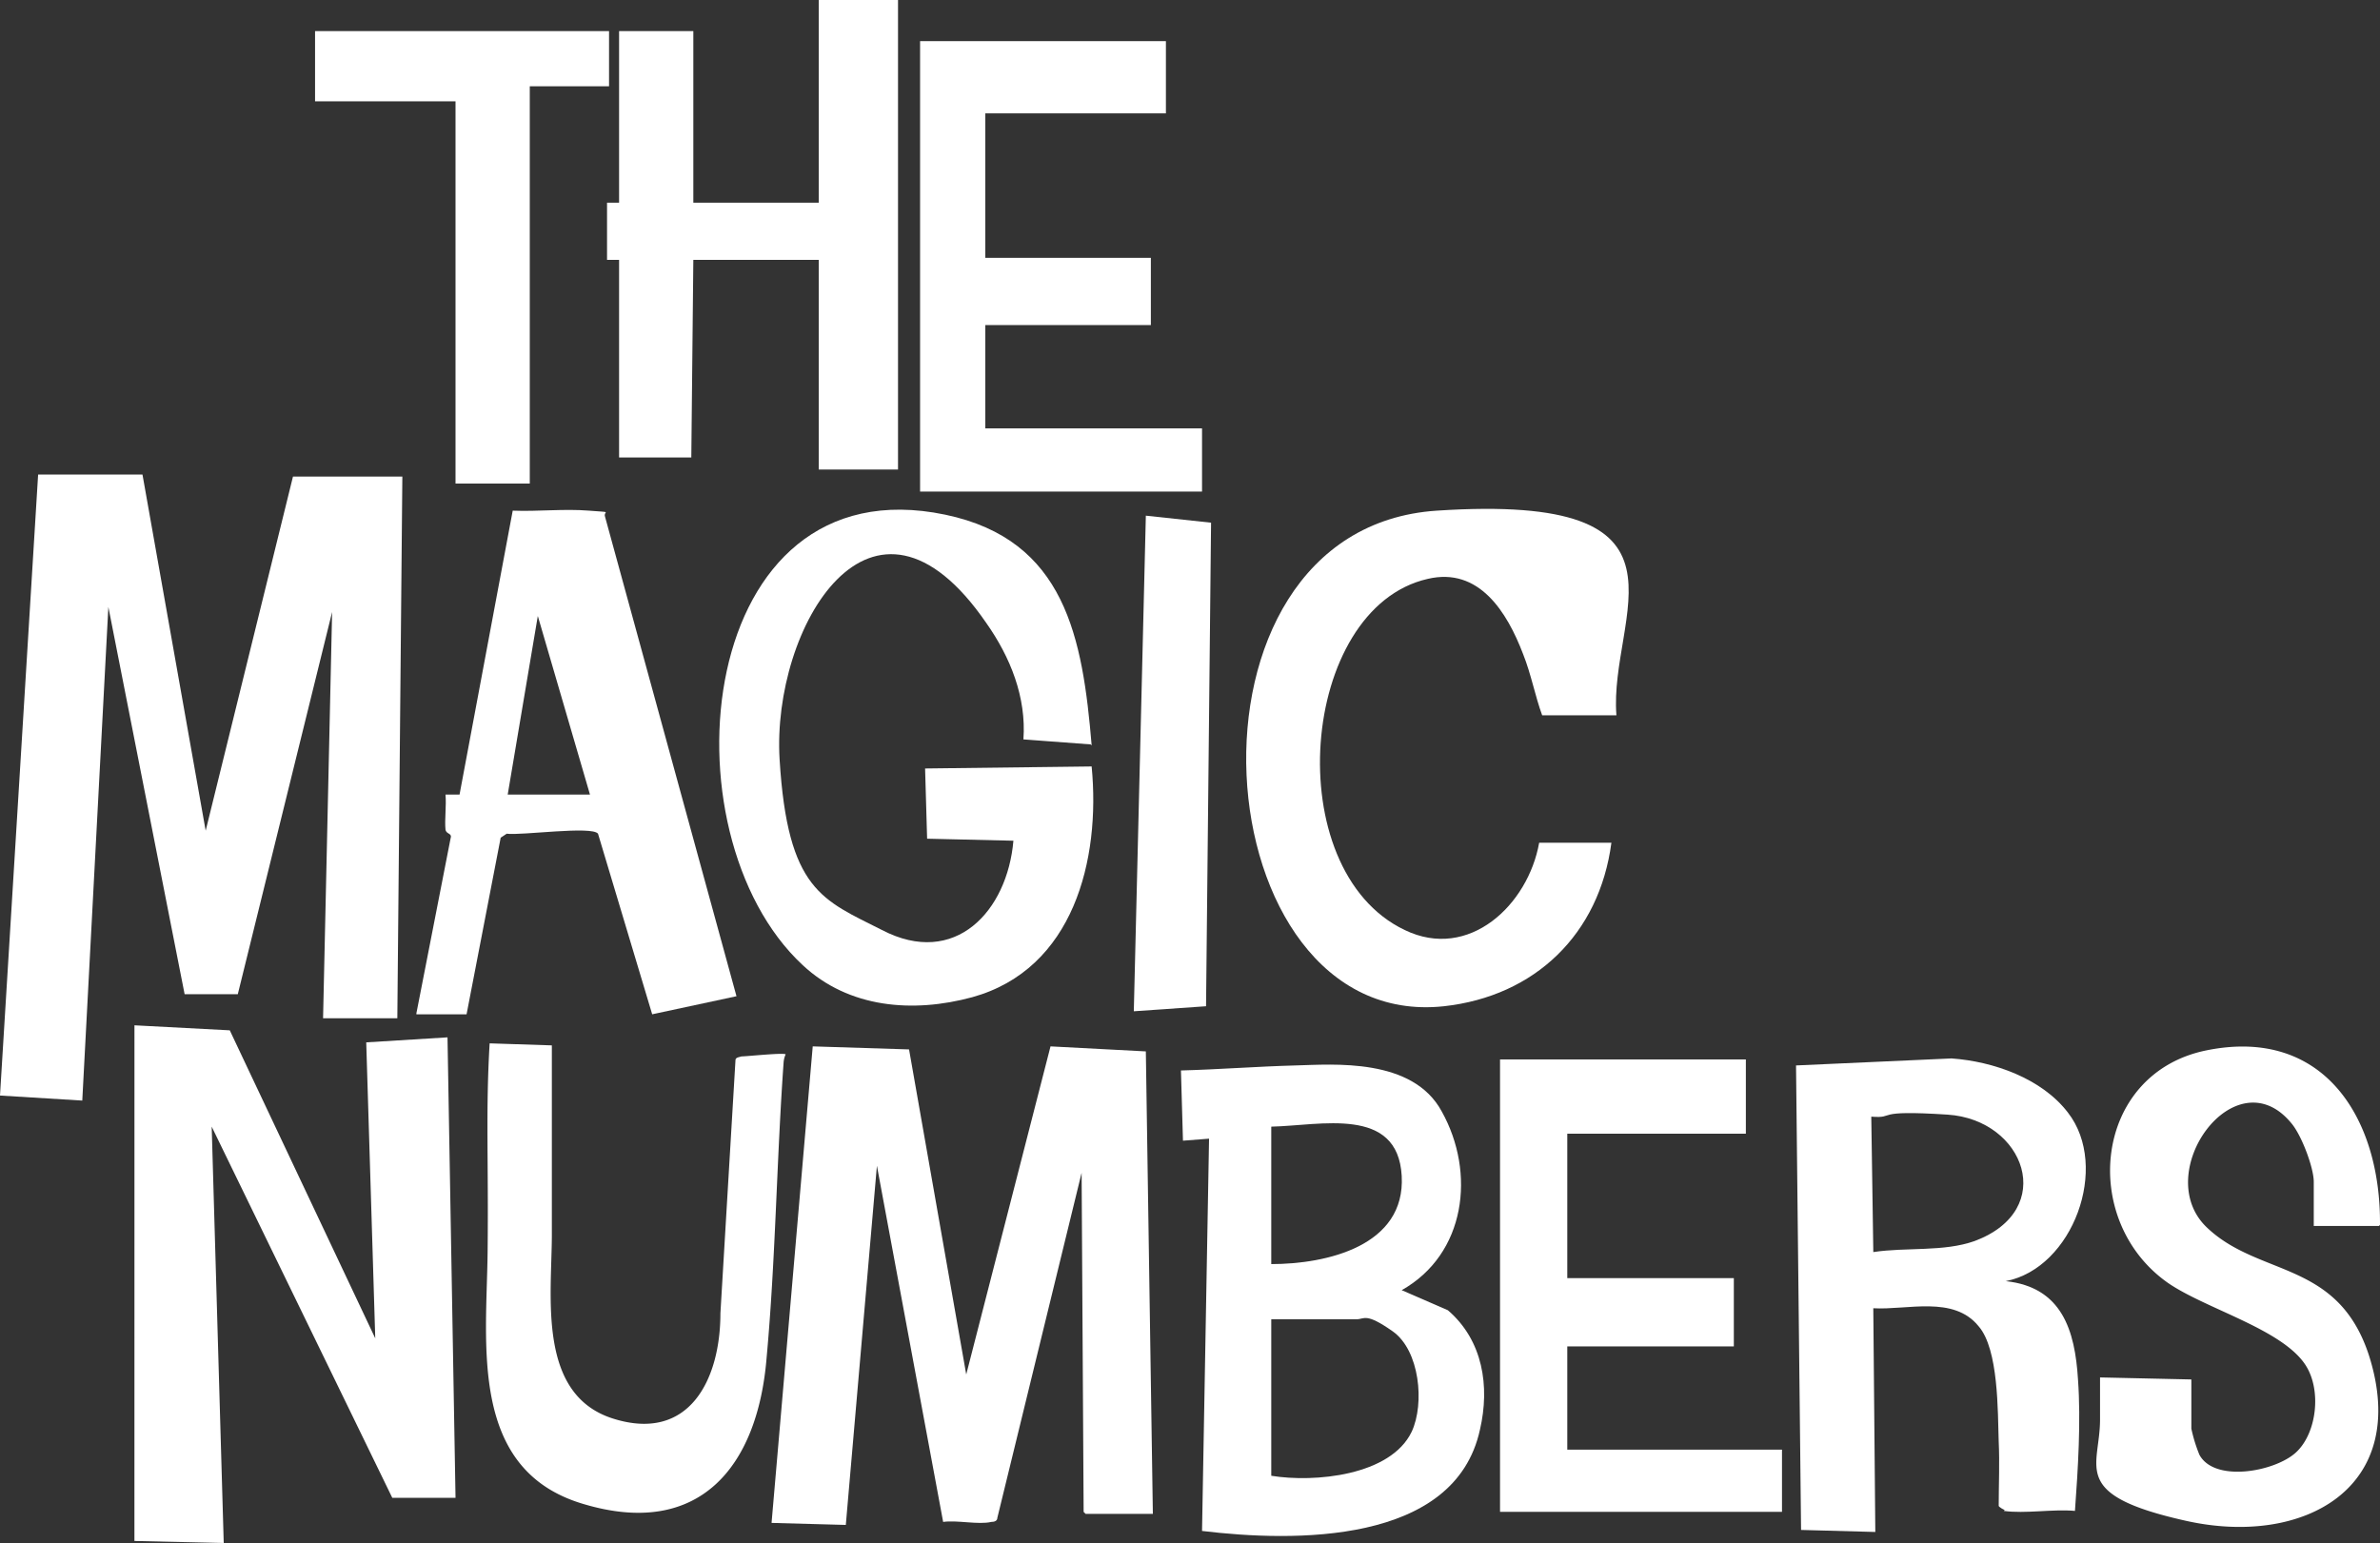 <svg id="The_Magic_Numbers_Logo_WHITE" data-name="The Magic Numbers Logo WHITE" xmlns="http://www.w3.org/2000/svg" width="470.748" height="305.23" viewBox="0 0 470.748 305.23">
  <rect x="0" y="0" width="470.748" height="305.23" fill="#333333" stroke="none"/>
  <path id="Path_116" data-name="Path 116" d="M28.181,47.3l12.5,70.453L57.95,47.7H79.582L78.59,154.865H63.9L65.69,74.489,47.035,150.1H36.517L21.434,73.5l-5.16,97.642L0,170.146,7.541,47.3Z" transform="translate(0 46.571)" fill="#fff"/>
  <path id="Path_117" data-name="Path 117" d="M138.621,196.385l-.4-67.079-16.671,68.27c0,.6-.6.794-1.191.794-2.58.6-6.748-.4-9.526,0l-13.1-70.453-6.152,71.048-14.686-.4L85.037,104.3l19.052.6L115.4,169.2l16.671-64.9,18.854.992,1.389,91.49h-13.3Z" transform="translate(75.715 102.693)" fill="#fff"/>
  <path id="Path_118" data-name="Path 118" d="M13.4,102.2l18.854.992L61.03,164.119l-1.786-58.546,16.075-.992,1.588,91.093H64.4l-35.723-73.43,2.382,82.361-17.663-.4Z" transform="translate(13.194 100.625)" fill="#fff"/>
  <path id="Path_119" data-name="Path 119" d="M145.149,97.238l-13.3-.992c.6-8.335-2.58-16.274-7.343-23.021-22.624-32.944-42.47.992-40.883,26.99S92.16,128,103.869,133.953c14.488,7.541,24.807-3.771,26-17.663l-17.068-.4L112.4,102l32.944-.4c1.786,18.457-3.572,40.089-23.617,45.646-11.709,3.175-24.411,2.183-33.54-6.351C60.01,114.7,66.956,41.471,116.372,51.791c23.815,4.961,27.189,24.41,28.975,45.646Z" transform="translate(70.577 50.019)" fill="#fff"/>
  <path id="Path_120" data-name="Path 120" d="M220.28,194.807c-.2,0-1.191-.6-1.191-.794,0-4.168.2-8.534,0-12.7-.2-5.954,0-18.258-3.969-22.823-4.961-6.152-14.091-3.175-20.838-3.572l.4,44.256-14.686-.4L179,106.889l30.761-1.389c8.335.6,17.861,3.969,23.021,10.717,8.335,10.717.992,30.761-12.3,33.341,11.114,1.191,13.694,9.725,14.289,19.449.6,8.335,0,17.663-.6,26-4.366-.4-9.923.6-14.091,0Zm-26-51c6.549-.992,13.892,0,20.044-2.183,16.472-6.152,9.923-24.014-5.358-25.006s-9.923.794-15.083.4l.4,26.594Z" transform="translate(176.242 103.875)" fill="#fff"/>
  <path id="Path_121" data-name="Path 121" d="M161.361,150.737l9.129,3.969c6.946,5.954,8.335,15.083,6.351,23.617-4.961,22.823-36.913,22.227-54.973,20.044l1.389-77.6-5.16.4-.4-13.892c7.541-.2,15.083-.794,22.624-.992s23.22-1.588,28.975,9.129c6.748,12.106,4.763,28.181-7.938,35.326Zm-25.8-5.16c10.915,0,26.594-3.572,25.8-17.464s-16.075-9.923-25.8-9.725v27.189Zm0,41.875c8.534,1.389,23.617,0,27.784-8.732,2.58-5.557,1.588-16.075-3.771-19.846s-5.557-2.382-7.145-2.382H135.561v30.96Z" transform="translate(115.887 104.482)" fill="#fff"/>
  <path id="Path_122" data-name="Path 122" d="M118.053,0V92.879H102.375V51.4H77.568l-.4,39.1H62.882V51.4H60.5V40.089h2.382V6.152H77.568V40.089h24.807V0Z" transform="translate(59.568)" fill="#fff"/>
  <path id="Path_123" data-name="Path 123" d="M197.232,91.561H182.745c-1.389-3.771-2.183-8.137-3.771-12.106-3.175-8.335-8.732-17.266-18.854-14.884-25.4,5.755-29.57,57.553-4.565,69.461,12.7,6.152,24.41-4.961,26.594-17.266h14.289c-2.382,18.06-15.083,30.364-33.143,32.349-48.027,5.16-55.569-94.467-1.389-98.039s33.937,20.64,35.524,40.486Z" transform="translate(122.287 49.94)" fill="#fff"/>
  <path id="Path_124" data-name="Path 124" d="M41.5,150.4l6.748-34.532c.4-1.191-.794-.794-.992-1.786-.2-1.985.2-4.763,0-6.946h2.778L60.552,50.969c4.961.2,10.121-.4,15.083,0s2.778,0,3.175,1.191l26,94.864L88.138,150.6,77.421,114.873c-1.191-1.588-15.281.4-18.06,0l-1.191.794L51.423,150.6H41.5Zm34.333-43.264L65.514,71.808,59.56,107.133Z" transform="translate(40.861 50.046)" fill="#fff"/>
  <path id="Path_125" data-name="Path 125" d="M264.838,139.806h-12.9v-8.732c0-2.778-2.382-9.129-4.366-11.511-11.114-13.694-28.181,9.923-16.671,20.64,10.32,9.725,25.8,6.351,31.952,25.2,8.335,26.2-12.9,37.906-36.12,32.746s-17.068-10.518-17.068-20.044v-8.335l18.06.4v9.724a30.273,30.273,0,0,0,1.588,5.16c2.977,5.557,14.884,3.374,19.052-.4s5.16-12.3,1.985-17.266c-4.565-7.145-19.647-11.114-27.189-16.274-17.663-12.3-14.884-41.478,7.541-46.043,23.418-4.763,34.532,13.694,34.333,34.532Z" transform="translate(205.709 102.711)" fill="#fff"/>
  <path id="Path_126" data-name="Path 126" d="M198.123,105.6v14.686H162.8v28.578h32.944v13.5H162.8V182.8h42.47v12.3H149.5V105.6Z" transform="translate(147.197 103.973)" fill="#fff"/>
  <path id="Path_127" data-name="Path 127" d="M140.323,4.1V18.389H104.6V46.967h32.746v13.3H104.6V80.705h42.867v12.5H91.7V4.1Z" transform="translate(90.287 4.037)" fill="#fff"/>
  <path id="Path_128" data-name="Path 128" d="M61.46,104.794v36.913c0,12.3-2.977,31.754,12.106,36.517S94.8,170.484,94.8,157.386l2.977-50.012c0-.6.6-.6,1.191-.794.992,0,8.534-.794,8.732-.4a4.671,4.671,0,0,0-.4,1.588c-1.389,19.449-1.588,39.1-3.374,58.545-1.786,21.434-13.3,35.723-36.318,28.777-22.624-6.748-19.052-31.555-18.854-49.813s-.4-27.586.4-41.28l12.3.4Z" transform="translate(47.693 102.398)" fill="#fff"/>
  <path id="Path_129" data-name="Path 129" d="M89.549,3.1V14.015H73.87v78.59H59.184V16.992H31.4V3.1Z" transform="translate(30.916 3.052)" fill="#fff"/>
  <path id="Path_130" data-name="Path 130" d="M128.281,52.789l-.992,95.657L113,149.439,115.382,51.4Z" transform="translate(111.259 50.608)" fill="#fff"/>
</svg>

